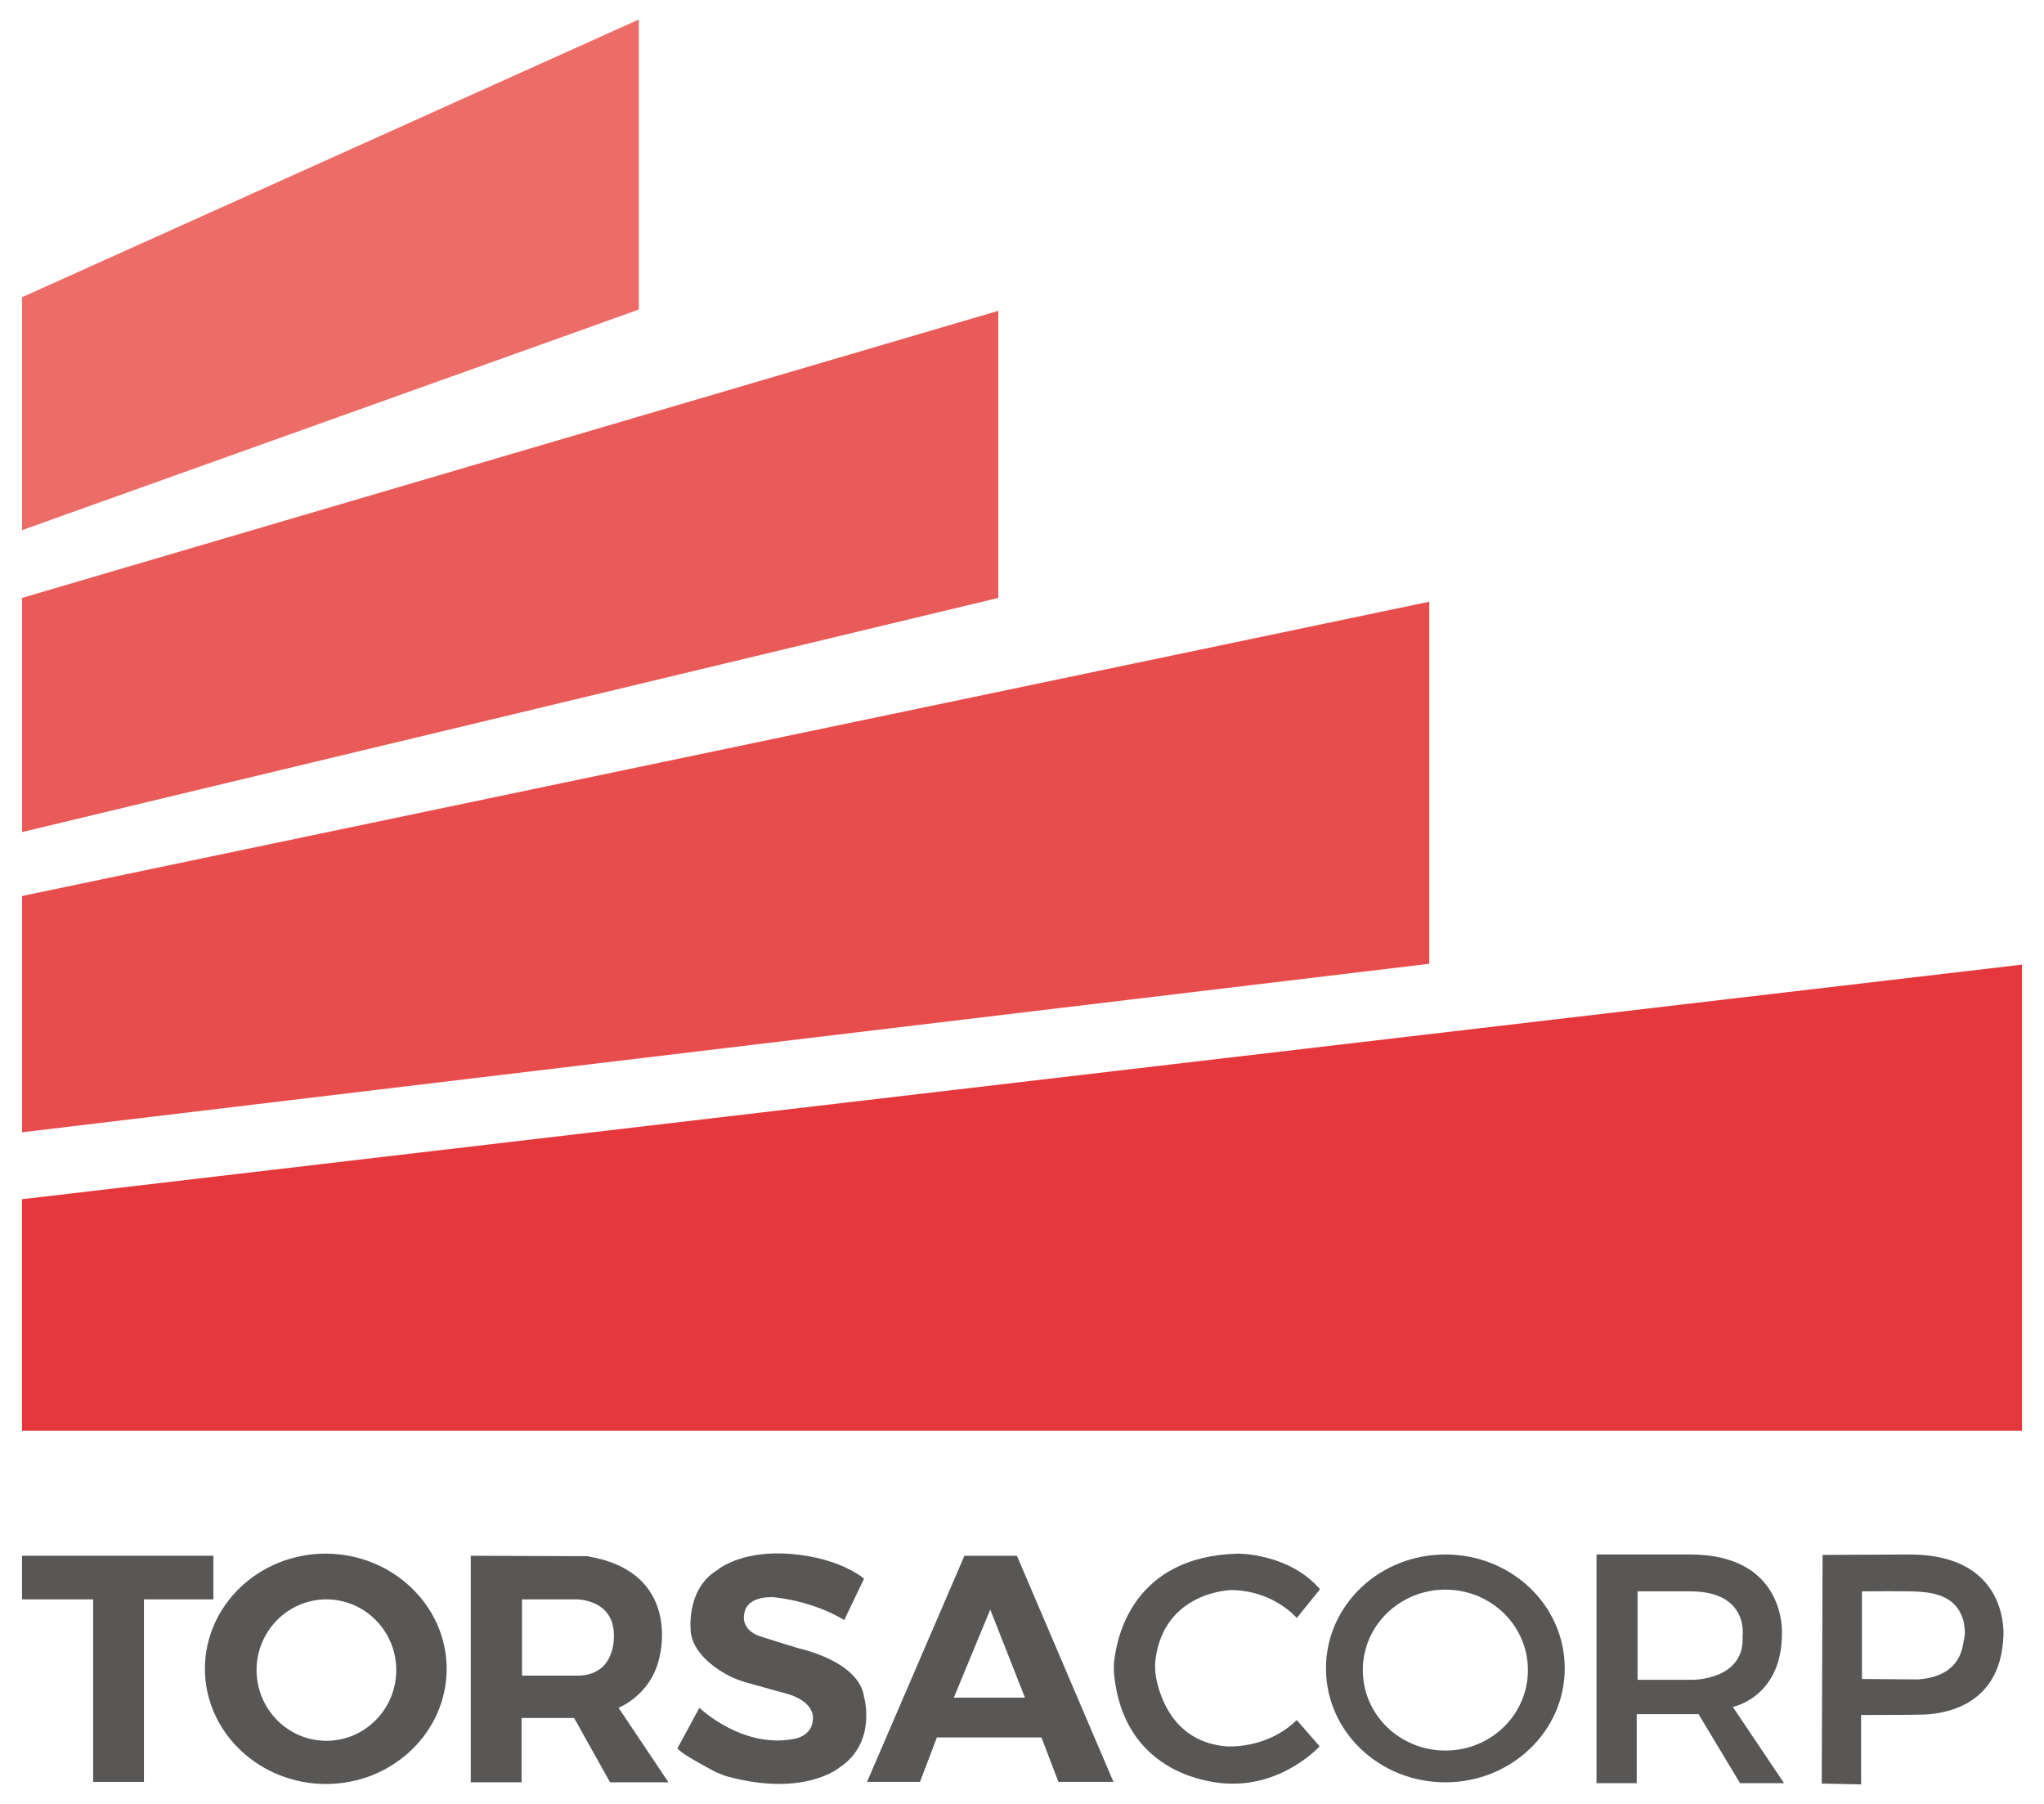 <?xml version="1.0" encoding="utf-8"?>
<!-- Generator: Adobe Illustrator 22.0.1, SVG Export Plug-In . SVG Version: 6.00 Build 0)  -->
<svg version="1.1" id="Capa_1" xmlns="http://www.w3.org/2000/svg" xmlns:xlink="http://www.w3.org/1999/xlink" x="0px" y="0px"
	 viewBox="0 0 482.8 426" style="enable-background:new 0 0 482.8 426;" xml:space="preserve">
<style type="text/css">
	.st0{fill:#EC6C68;}
	.st1{fill:#E95B59;}
	.st2{fill:#E84D4D;}
	.st3{fill:#E4383C;}
	.st4{fill:#585756;}
</style>
<g>
	<g>
		<polygon class="st0" points="5.2,125.2 5.2,70.2 150.9,4.6 150.9,73.1 		"/>
		<polygon class="st1" points="5.2,141.2 5.2,196.5 235.8,141.2 235.8,73.4 		"/>
		<polygon class="st2" points="5.2,211.6 5.2,267.4 337.6,227.6 337.6,142.1 		"/>
		<polygon class="st3" points="5.2,283.2 5.2,337.9 477.6,337.9 477.6,227.8 		"/>
	</g>
	<g>
		<polygon class="st4" points="5.2,367.4 5.2,377.7 22,377.7 22,420.8 34,420.8 34,377.7 50.4,377.7 50.4,367.4 		"/>
		<path class="st4" d="M105.5,394.1c0,15-12.8,27.2-28.5,27.2s-28.6-12.2-28.6-27.2s12.8-27.2,28.5-27.2S105.5,379.1,105.5,394.1z
			 M77.1,377.7c-9.1,0-16.5,7.5-16.5,16.7s7.4,16.7,16.5,16.7s16.5-7.5,16.5-16.7S86.2,377.7,77.1,377.7z"/>
		<path class="st4" d="M138,367.5c0,0,0.2,0,0.3,0s0.2,0,0.4,0s0.3,0,0.4,0.1c21.7,3.7,16.8,23.1,16.8,23.1
			c-1.7,9.5-9.8,12.6-9.8,12.6l11.8,17.6h-13.8l-8.5-15.2h-12.4v15.2h-12v-53.5L138,367.5z M136.9,395.7c8.8-0.4,8.1-9.7,8.1-9.7
			c-0.1-8.3-8.7-8.3-8.7-8.3h-13v18H136.9z"/>
		<path class="st4" d="M160,412.9l5.2-9.6c0,0,10.5,10.1,23,7.2c0,0,3.7-0.8,3.8-4.5c0,0,0.8-4.1-6.4-6.1c0,0-5.6-1.5-9.4-2.6
			c-0.8-0.2-2.7-0.9-3.7-1.4c-2.8-1.4-8.4-4.9-9.3-10.1c0,0-1.5-10.3,6.2-15c0,0,7.1-6.3,23.1-3c0,0,6.9,1.3,11.6,5l-4.7,9.8
			c0,0-6.2-4.2-16.5-5.4c0,0-6.5-0.6-7.1,3.9c0,0-1,3.5,3.4,5.2c0,0,5.2,1.7,9.6,3c0,0,14.2,3,15.3,11.5c0,0,3.1,10.7-5.8,16.6
			c0,0-8.2,7-26.2,2.2c-0.5-0.1-2.1-0.7-3-1.1C166.7,417.2,161.3,414.4,160,412.9z"/>
		<path class="st4" d="M204.8,420.8l23-53.4h12.4l22.8,53.4h-13l-4-10.5h-24.7l-4,10.5H204.8z M242.1,400.9l-8.2-20.8l-8.6,20.8
			H242.1z"/>
		<path class="st4" d="M306.3,382.1c0,0-5.4-6.5-15.5-6.6c0,0-16,0.3-17.9,16.7c-0.1,0.6-0.1,2.8,0.2,4.1c0.9,4.7,4.3,15,16.4,16.1
			c0,0,9.5,0.9,16.8-6.2l5.4,6.2c0,0-8.4,9.3-21.4,8.8c0,0-24.3,0.1-27.1-25.4c-0.1-0.6-0.2-2.5,0-3.7c0.7-6,4.7-24.5,29.1-25.2
			c0,0,12-0.2,19.5,8.4L306.3,382.1z"/>
		<path class="st4" d="M369.6,394c0,14.8-12.6,26.9-28.2,26.9s-28.2-12-28.2-26.9s12.6-26.9,28.2-26.9S369.6,379.1,369.6,394z
			 M341.4,375.4c-10.8,0-19.5,8.5-19.5,19s8.7,19,19.5,19s19.5-8.5,19.5-19S352.2,375.4,341.4,375.4z"/>
		<path class="st4" d="M386.4,421.1h-9.3v-54h22.1c22.7,0,21.7,18.5,21.7,18.5c0.1,15.2-11.6,17.5-11.6,17.5l12.1,18H411l-9.8-16.3
			h-14.6v16.3 M386.8,375.8v20.9h12.9c0,0,12.5,0.1,11.9-10.3c0,0,1.6-10.6-12.4-10.6H386.8z"/>
		<path class="st4" d="M451,367.1c24,0,22.2,19.5,22.2,19.5c-0.7,15.3-12.4,18-18.6,18.3c-2.2,0.1-15,0.1-15,0.1v16.4l-9.3-0.2
			l0.2-54L451,367.1L451,367.1z M439.8,375.8v20.7c0,0,11.6,0.1,13.2,0.1c3.4-0.2,8.8-1.4,10.4-7c0.2-0.6,0.5-2.5,0.6-3
			c0-0.2,0.1-0.3,0.1-0.5c0-0.3,0-1.5-0.1-2.1s-0.2-1.2-0.3-1.5c-0.9-2.8-2.9-6.2-10.4-6.6C452.2,375.7,439.8,375.8,439.8,375.8z"/>
	</g>
</g>
</svg>
